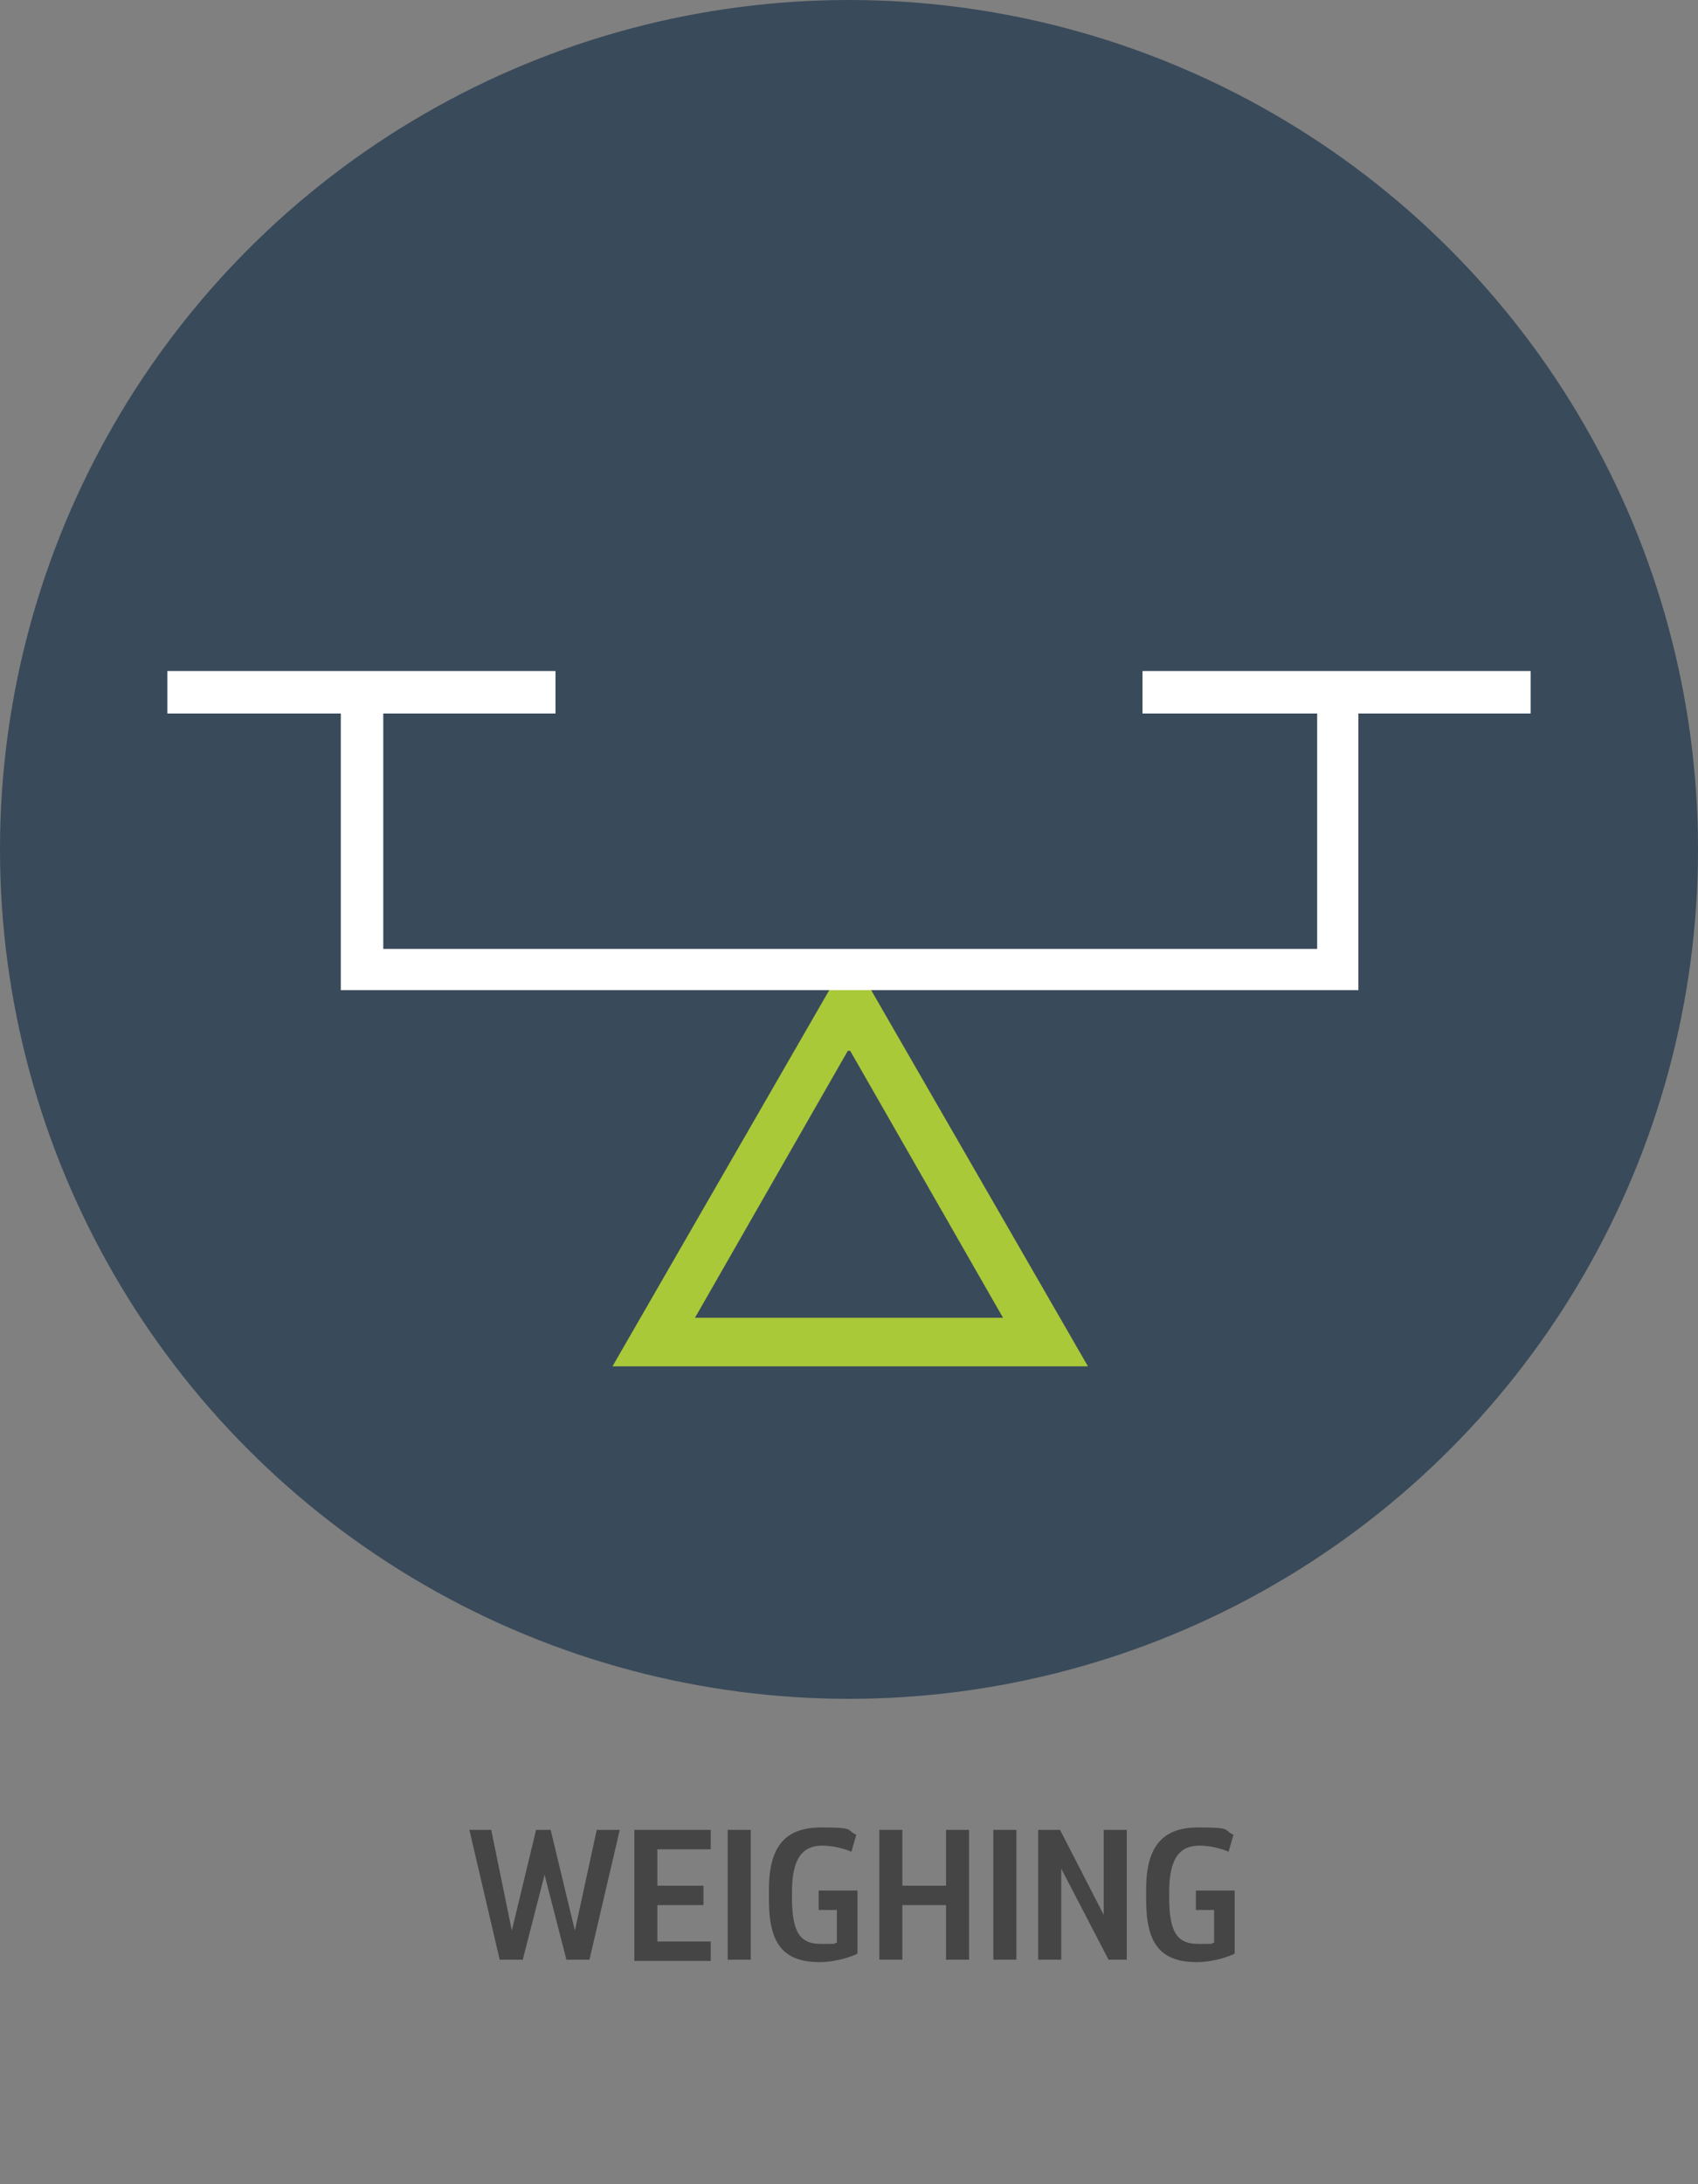 <?xml version="1.0" encoding="UTF-8"?>
<svg id="Ebene_1" data-name="Ebene 1" xmlns="http://www.w3.org/2000/svg" version="1.1" viewBox="0 0 140 180">
  <rect x="0" y="0" width="140" height="180" fill="#808080" stroke="none"/>
  <defs>
    <style>
      .cls-1 {
        fill: #394a5a;
      }

      .cls-1, .cls-2, .cls-3, .cls-4 {
        stroke-width: 0px;
      }

      .cls-5 {
        isolation: isolate;
      }

      .cls-2 {
        fill: #454545;
      }

      .cls-3 {
        fill: #a9c938;
      }

      .cls-4 {
        fill: #fff;
      }
    </style>
  </defs>
  <g id="Kreis">
    <circle class="cls-1" cx="70" cy="70" r="70"/>
  </g>
  <g id="Ebene_1-2" data-name="Ebene 1">
    <g>
      <path class="cls-3" d="M70.1,86.6l6.3,11,6.3,11h-25.4l6.3-11,6.3-11M70.1,78.6l-9.8,17-9.8,17h39.2l-9.8-17-9.8-17h0Z"/>
      <polygon class="cls-4" points="108.6 58.8 108.6 78.2 31.6 78.2 31.6 58.8 28.1 58.8 28.1 81.6 112 81.6 112 58.8 108.6 58.8"/>
      <rect class="cls-4" x="13.8" y="55.3" width="32" height="3.5"/>
      <rect class="cls-4" x="94.2" y="55.3" width="32" height="3.5"/>
    </g>
  </g>
  <g id="Text">
    <g class="cls-5">
      <g class="cls-5">
        <path class="cls-2" d="M38.6,150.8h1.9l1.7,8.3,2-8.3h1.2l2,8.3,1.8-8.3h1.9l-2.5,10.7h-1.9l-1.8-7-1.8,7h-1.9l-2.5-10.7Z"/>
        <path class="cls-2" d="M52.3,150.8h6.3v1.6h-4.4v3h3.8v1.6h-3.8v3h4.4v1.6h-6.3v-10.7Z"/>
        <path class="cls-2" d="M60,150.8h1.9v10.7h-1.9v-10.7Z"/>
        <path class="cls-2" d="M67.5,155.8h3.2v5.2c-.8.4-2.1.7-3.1.7-3,0-4.2-1.5-4.2-5.1v-.9c0-3.6,1.4-5.1,4.3-5.1s2,.2,2.9.6l-.4,1.4c-.7-.3-1.6-.5-2.4-.5-1.6,0-2.5,1-2.5,3.8v.5c0,2.9.7,3.8,2.4,3.8s.8,0,1.3-.1v-2.7h-1.5v-1.6Z"/>
        <path class="cls-2" d="M72.5,150.8h1.9v4.6h3.6v-4.6h1.9v10.7h-1.9v-4.5h-3.6v4.5h-1.9v-10.7Z"/>
        <path class="cls-2" d="M81.9,150.8h1.9v10.7h-1.9v-10.7Z"/>
        <path class="cls-2" d="M85.7,150.8h1.7l3.6,7v-7h1.9v10.7h-1.5l-3.9-7.5v7.5h-1.9v-10.7Z"/>
        <path class="cls-2" d="M98.6,155.8h3.2v5.2c-.8.4-2.1.7-3.1.7-3,0-4.2-1.5-4.2-5.1v-.9c0-3.6,1.4-5.1,4.3-5.1s2,.2,2.9.6l-.4,1.4c-.7-.3-1.6-.5-2.4-.5-1.6,0-2.5,1-2.5,3.8v.5c0,2.9.7,3.8,2.4,3.8s.8,0,1.3-.1v-2.7h-1.5v-1.6Z"/>
      </g>
    </g>
  </g>
</svg>
